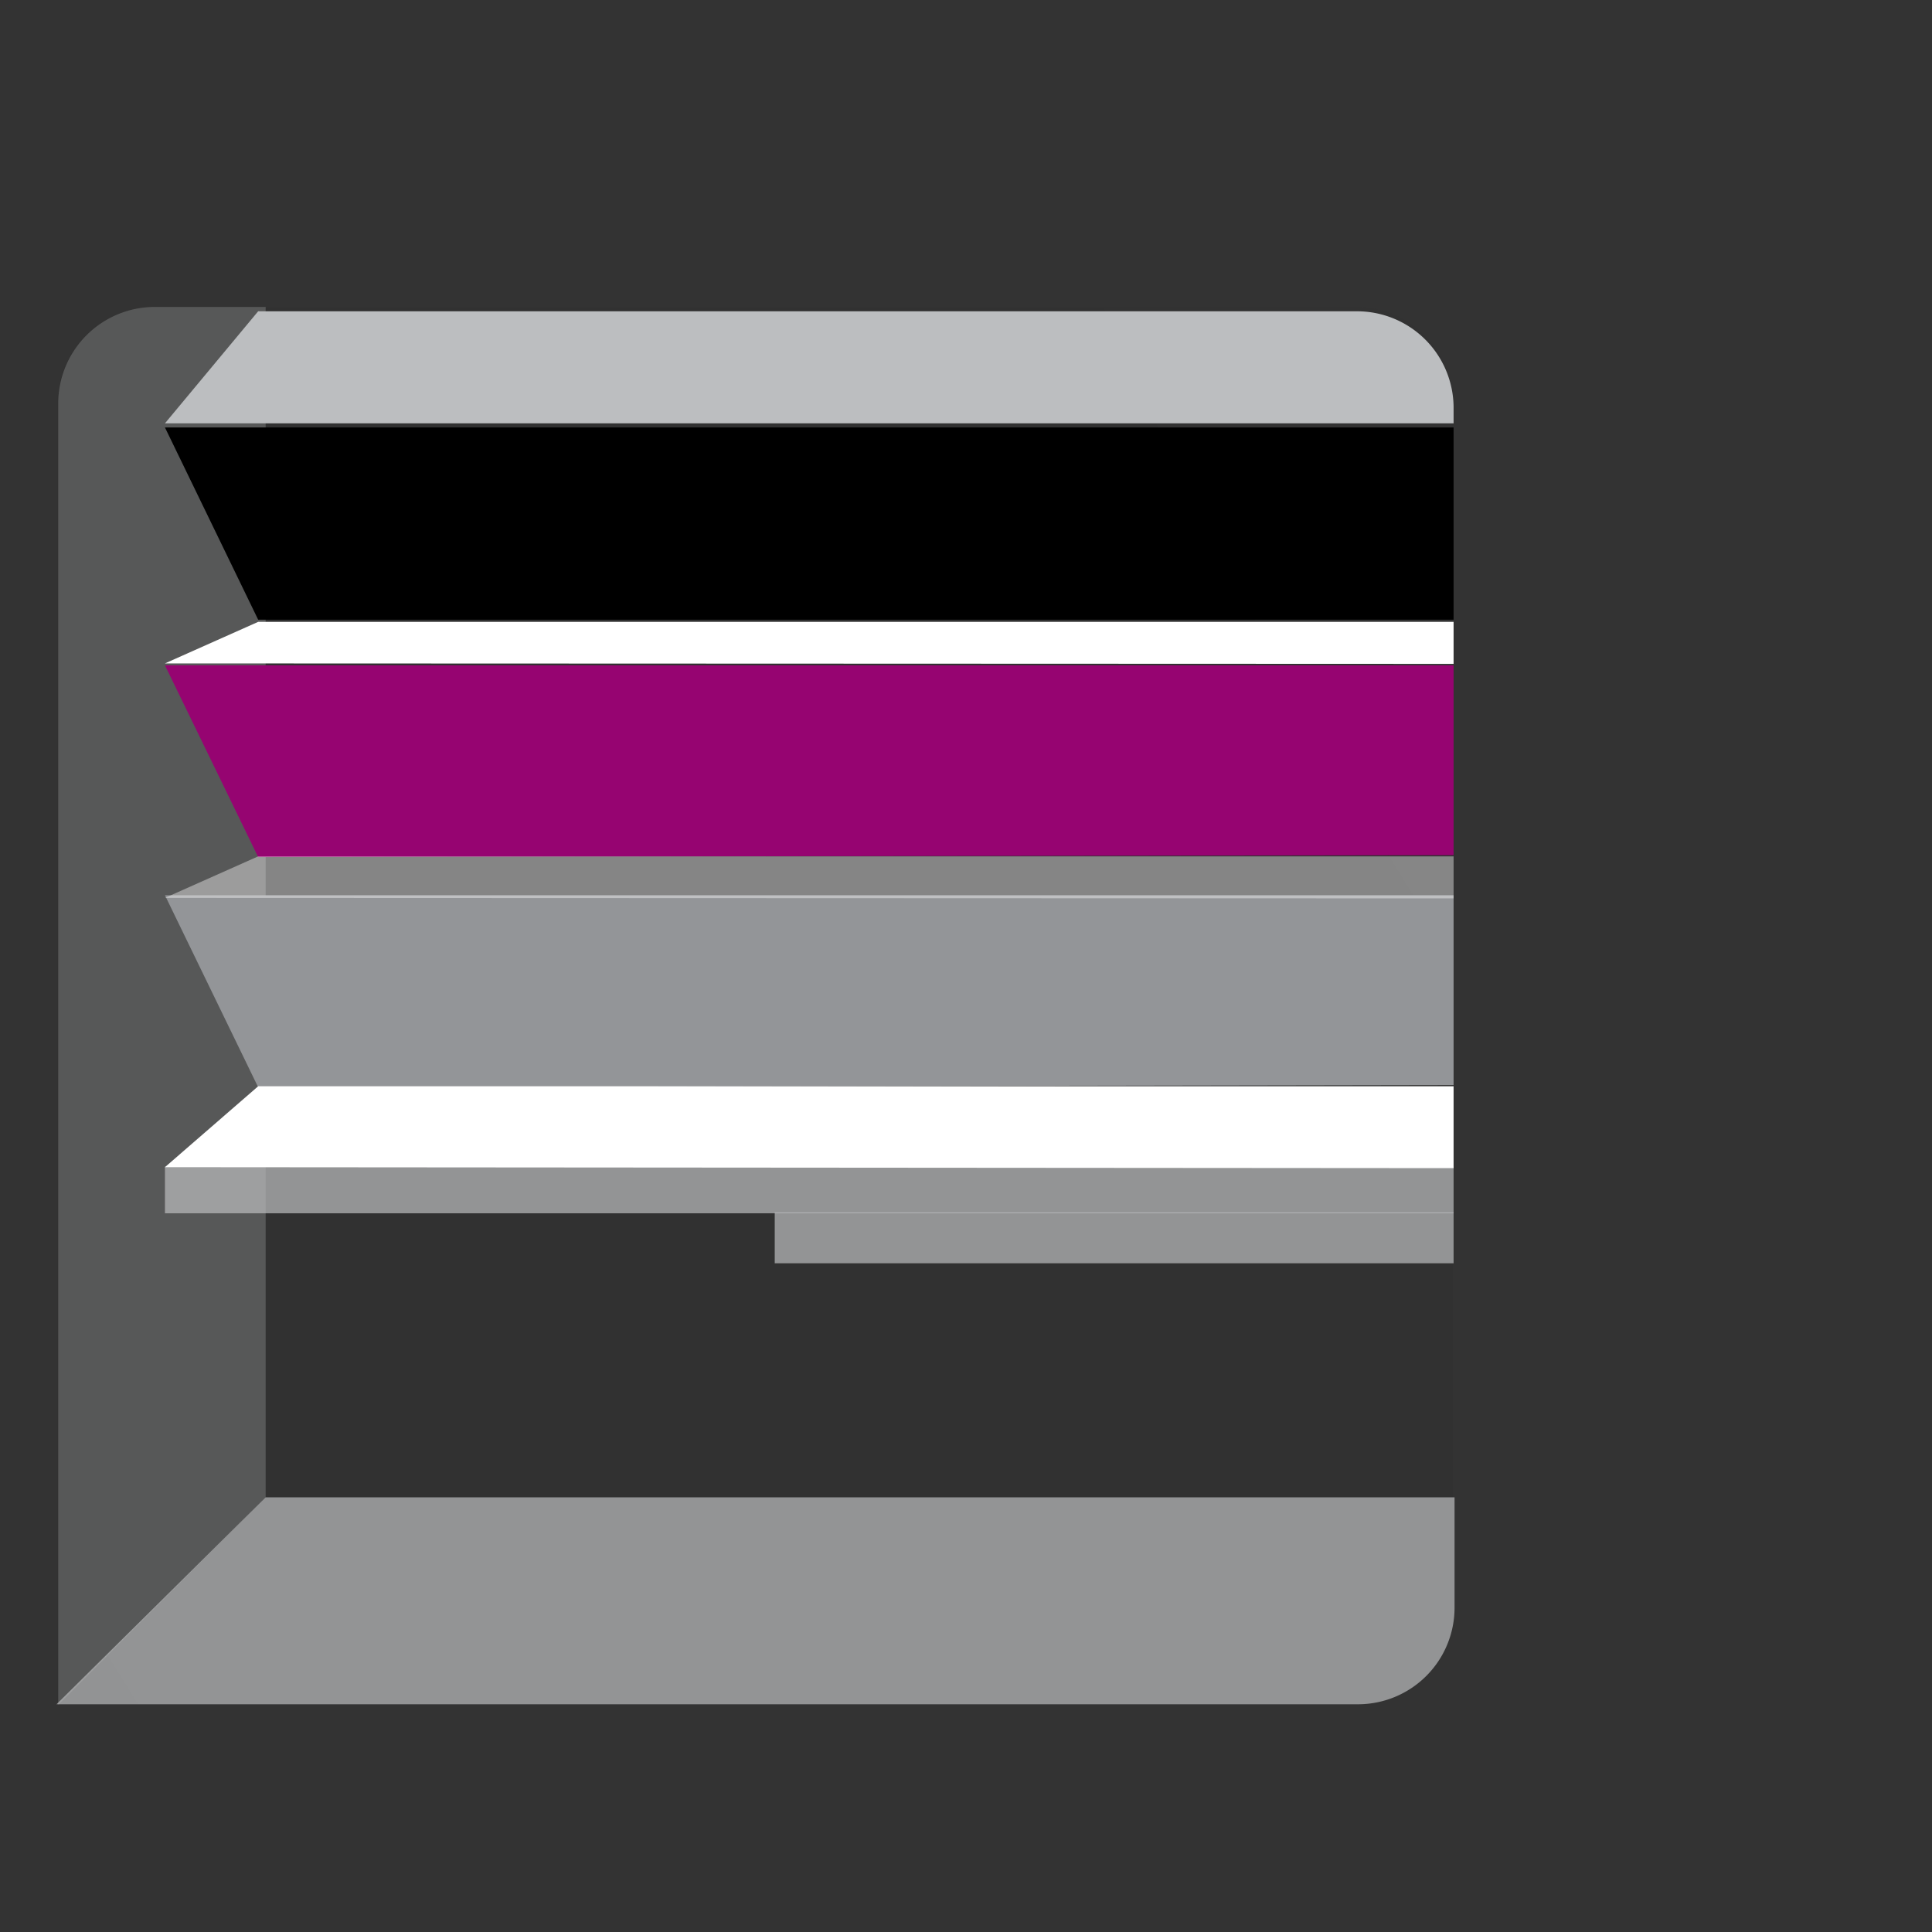 <svg xmlns="http://www.w3.org/2000/svg" xmlns:xlink="http://www.w3.org/1999/xlink" viewBox="0 0 80 80"><rect x="0" y="0" width="80" height="80" fill="#333333" stroke="none"/><defs><radialGradient id="radial-gradient" cx="217.67" cy="-62.3" r="573.57" gradientUnits="userSpaceOnUse"><stop offset="0.03" stop-color="#130c0e" stop-opacity="0"/><stop offset="0.43" stop-color="#130c0e" stop-opacity="0.22"/><stop offset="0.73" stop-color="#130c0e" stop-opacity="0.65"/></radialGradient></defs><g style="isolation:isolate"><g id="Layer_1" data-name="Layer 1"><path d="M6.41,12.71H56.16a4,4,0,0,1,4,4V66.56a4,4,0,0,1-4,4H2.38a0,0,0,0,1,0,0V16.74A4,4,0,0,1,6.41,12.71Z" style="opacity:0.3;mix-blend-mode:multiply;fill:url(#radial-gradient)"/><path d="M11,12.71H6.41a4,4,0,0,0-4,4V70.59L11,62Z" style="fill:#bcbec0;opacity:0.28"/><path d="M60.23,62v4.57a4,4,0,0,1-4,4H2.34L11,62Z" style="fill:#bcbec0;opacity:0.7"/><polygon points="60.19 37.07 6.83 37.07 10.69 45.02 60.19 44.93 60.19 37.07" style="fill:#939598"/><rect x="6.83" y="48.31" width="53.36" height="1.93" style="fill:#bcbec0;opacity:0.7"/><polygon points="60.19 44.98 10.69 44.98 6.83 48.33 60.19 48.37 60.19 44.98" style="fill:#fff"/><rect x="32.08" y="50.2" width="28.11" height="2.11" style="fill:#bcbec0;opacity:0.7"/><polygon points="60.19 27.55 6.83 27.55 10.69 35.49 60.19 35.41 60.19 27.55" style="fill:#960471"/><polygon points="60.19 17.7 6.83 17.7 10.69 25.66 60.19 25.66 60.19 17.7"/><path d="M56.19,12.89H10.69L6.83,17.53l53.36,0v-.69A4,4,0,0,0,56.19,12.89Z" style="fill:#bcbec0"/><polygon points="60.19 25.75 10.69 25.75 6.83 27.47 60.19 27.49 60.19 25.75" style="fill:#fff"/><polygon points="60.19 35.46 10.69 35.46 6.83 37.18 60.19 37.2 60.19 35.46" style="fill:#fff;opacity:0.41"/></g></g></svg>